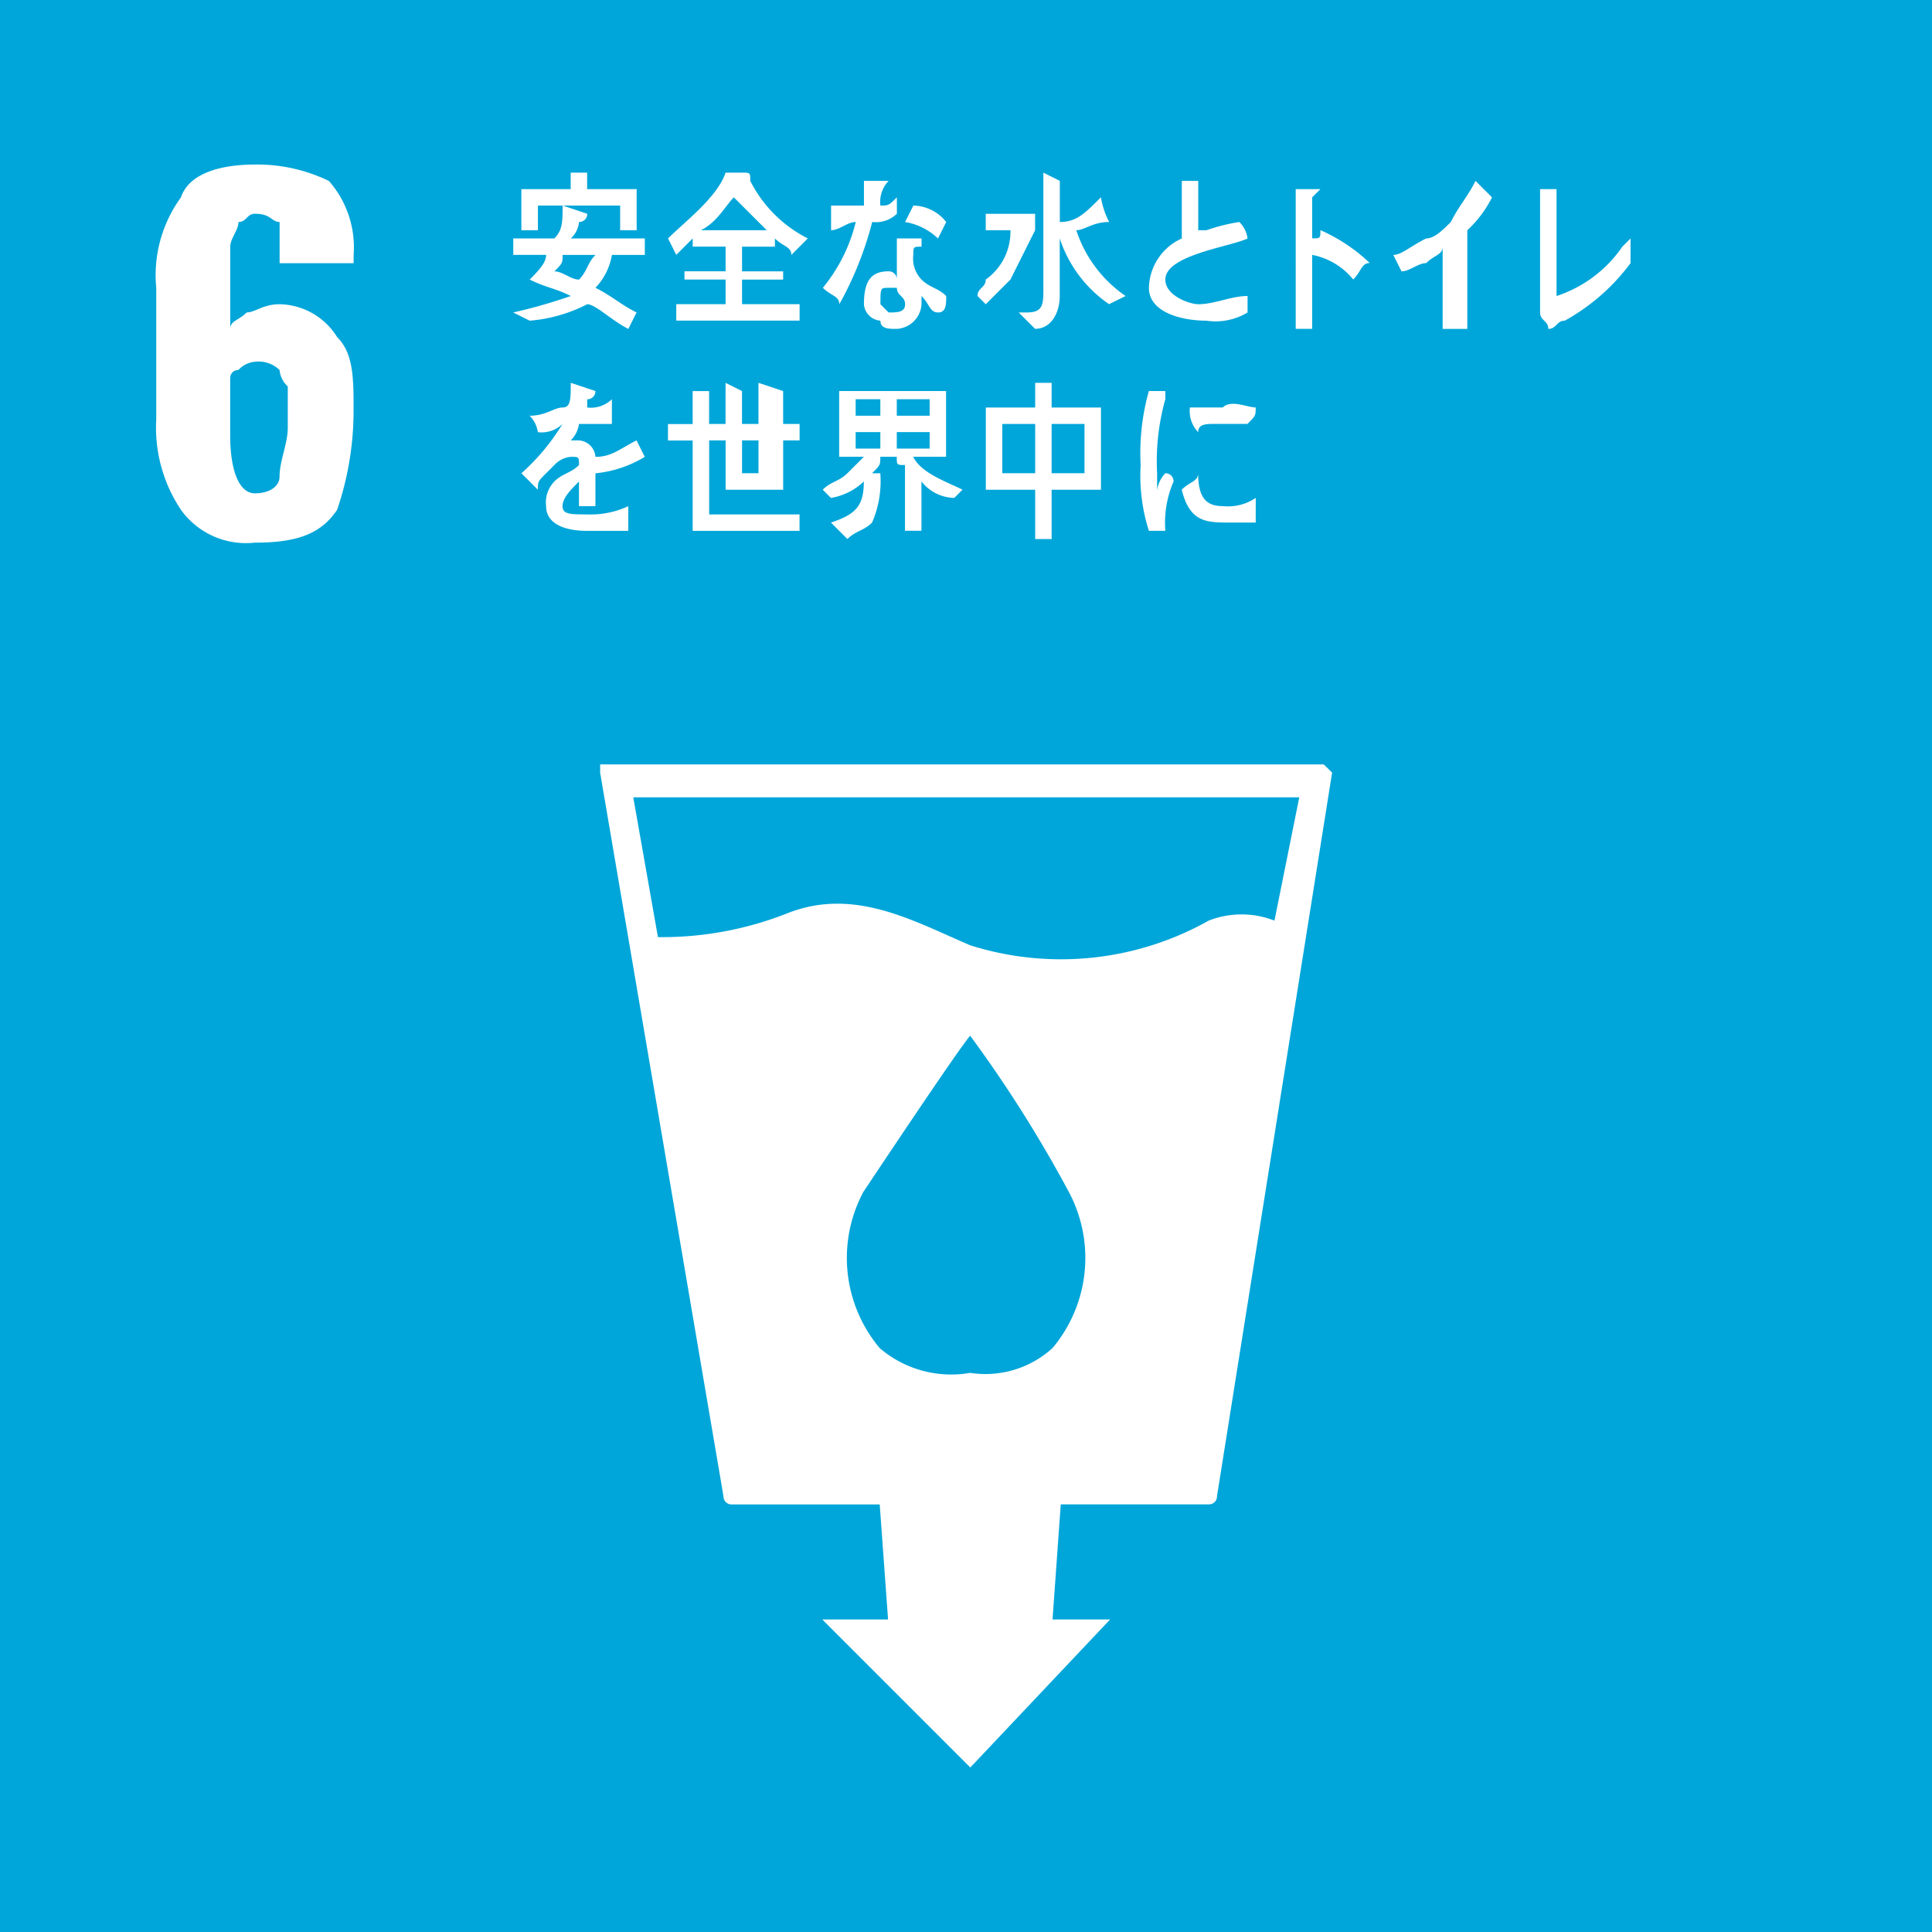 <svg xmlns="http://www.w3.org/2000/svg" width="62" height="62" viewBox="0 0 62 62"><g transform="translate(-5979.464 -557.985)"><rect width="62" height="62" transform="translate(5979.464 557.985)" fill="#00a6d9"/><path d="M485.352,19.842a4.74,4.74,0,0,1-.792-2.9V12.718a4.244,4.244,0,0,1,.792-2.9c.264-.792,1.319-1.055,2.375-1.055a5.269,5.269,0,0,1,2.375.528,3.225,3.225,0,0,1,.792,2.375v.264h-2.375V10.607c-.264,0-.264-.264-.792-.264-.264,0-.264.264-.528.264,0,.264-.264.528-.264.792v2.639c0-.264.264-.264.528-.528.264,0,.528-.264,1.055-.264a2.221,2.221,0,0,1,1.847,1.055c.528.528.528,1.319.528,2.375a9.843,9.843,0,0,1-.528,3.166c-.528.792-1.319,1.055-2.639,1.055a2.572,2.572,0,0,1-2.375-1.055m3.166-1.055c0-.528.264-1.055.264-1.583V15.884a.817.817,0,0,1-.264-.528.969.969,0,0,0-.792-.264.817.817,0,0,0-.528.264.258.258,0,0,0-.264.264v1.847c0,1.055.264,1.847.792,1.847s.792-.264.792-.528" transform="translate(5499.918 554.502)" fill="#fff"/><path d="M514.38,17.76H491.16v.264l3.958,23.22a.258.258,0,0,0,.264.264h4.75L500.4,45.2h-2.111l4.75,4.75,4.486-4.75h-1.847l.264-3.694h4.75a.258.258,0,0,0,.264-.264l3.694-23.22Zm-8.707,18.734a3.2,3.2,0,0,1-2.639.792,3.53,3.53,0,0,1-2.9-.792,4.5,4.5,0,0,1-.528-5.013c.528-.792,3.166-4.75,3.43-5.013a41.525,41.525,0,0,1,3.166,5.013,4.5,4.5,0,0,1-.528,5.013M512.8,22.773a2.891,2.891,0,0,0-2.111,0,9.674,9.674,0,0,1-7.652.792c-1.847-.792-3.694-1.847-5.8-1.055a10.939,10.939,0,0,1-4.222.792l-.792-4.486h21.373Z" transform="translate(5507.563 564.756)" fill="#fff"/><path d="M493.006,11.519a2,2,0,0,1-.528,1.055c.528.264.792.528,1.319.792l-.264.528c-.528-.264-1.055-.792-1.319-.792a4.892,4.892,0,0,1-1.847.528l-.528-.264a16.812,16.812,0,0,0,1.847-.528c-.528-.264-.792-.264-1.319-.528.264-.264.528-.528.528-.792H489.84v-.528h1.319c.264-.264.264-.528.264-1.055l.792.264a.259.259,0,0,1-.264.264.817.817,0,0,1-.264.528h2.375v.528Zm.264-.792V9.935h-2.639v.792H490.1V9.408h1.583V8.88h.528v.528H493.8v1.319Zm-1.847.792c0,.264,0,.264-.264.528.264,0,.528.264.792.264.264-.264.264-.528.528-.792Z" transform="translate(5506.095 554.646)" fill="#fff"/><path d="M496.078,11.519c0-.264-.264-.264-.528-.528v.264h-1.055v.792h1.319v.264h-1.319V13.1h1.847v.528h-3.958V13.1h1.583V12.31h-1.319v-.264h1.319v-.792h-1.055v-.264l-.528.528-.264-.528c.528-.528,1.583-1.319,1.847-2.111h.528c.264,0,.264,0,.264.264a4.157,4.157,0,0,0,1.847,1.847Zm-1.847-1.847c-.264.264-.528.792-1.055,1.055h2.111l-1.056-1.055" transform="translate(5508.782 554.646)" fill="#fff"/><path d="M496.775,10.055a.97.97,0,0,1-.792.264,11.03,11.03,0,0,1-1.055,2.639c0-.264-.264-.264-.528-.528a5.3,5.3,0,0,0,1.055-2.111c-.264,0-.528.264-.792.264V9.792h1.055V9h.792a.969.969,0,0,0-.264.792c.264,0,.264,0,.528-.264Zm1.319,3.166c-.264,0-.264-.264-.528-.528v.264a.842.842,0,0,1-.792.792c-.264,0-.528,0-.528-.264a.568.568,0,0,1-.528-.528c0-.792.264-1.055.792-1.055a.258.258,0,0,1,.264.264V10.847h.792v.264c-.264,0-.264,0-.264.264a.97.97,0,0,0,.264.792c.264.264.528.264.792.528,0,.264,0,.528-.264.528m-1.319-.792h-.264c-.264,0-.264,0-.264.528l.264.264c.264,0,.528,0,.528-.264s-.264-.264-.264-.528m1.319-1.583a2,2,0,0,0-1.055-.528l.264-.528a1.371,1.371,0,0,1,1.055.528Z" transform="translate(5511.471 554.79)" fill="#fff"/><path d="M498.527,10.727l-.792,1.583-.792.792-.264-.264c0-.264.264-.264.264-.528a1.881,1.881,0,0,0,.792-1.583h-.792V10.2h1.583v.528ZM500.9,13.1a4.1,4.1,0,0,1-1.583-2.111v1.847c0,.528-.264,1.055-.792,1.055L498,13.366h.264c.528,0,.528-.264.528-.792V8.88l.528.264v1.319c.528,0,.792-.264,1.319-.792a2.658,2.658,0,0,0,.264.792c-.528,0-.792.264-1.055.264a4.1,4.1,0,0,0,1.583,2.111Z" transform="translate(5514.155 554.646)" fill="#fff"/><path d="M501.047,13.486c-.792,0-1.847-.264-1.847-1.055a1.782,1.782,0,0,1,1.055-1.583V9h.528v1.583h.264a5.987,5.987,0,0,1,1.055-.264.921.921,0,0,1,.264.528c-.528.264-2.639.528-2.639,1.319,0,.528.792.792,1.056.792.528,0,1.055-.264,1.583-.264v.528a1.977,1.977,0,0,1-1.319.264" transform="translate(5517.134 554.79)" fill="#fff"/><path d="M503.207,12.022a2.243,2.243,0,0,0-1.319-.792v2.375h-.528V9.12h.792l-.264.264V10.7c.264,0,.264,0,.264-.264a5.52,5.52,0,0,1,1.583,1.055c-.264,0-.264.264-.528.528" transform="translate(5519.685 554.934)" fill="#fff"/><path d="M505.966,9.528a3.643,3.643,0,0,1-.792,1.055V13.75h-.792V11.111c0,.264-.264.264-.528.528-.264,0-.528.264-.792.264l-.264-.528c.264,0,.528-.264,1.055-.528.264,0,.528-.264.792-.528.264-.528.528-.792.792-1.319Z" transform="translate(5521.378 554.79)" fill="#fff"/><path d="M505.752,13.342c-.264,0-.264.264-.528.264,0-.264-.264-.264-.264-.528V9.12h.528v3.43a4.1,4.1,0,0,0,2.111-1.583l.264-.264v.792a6.622,6.622,0,0,1-2.111,1.847" transform="translate(5523.927 554.934)" fill="#fff"/><path d="M493.918,14.639v-.264a3.75,3.75,0,0,1-1.583.528v1.055h-.528v-.792c-.264.264-.528.528-.528.792s.264.264.792.264a2.869,2.869,0,0,0,1.319-.264v.792h-1.319c-.792,0-1.319-.264-1.319-.792a.97.97,0,0,1,.264-.792c.264-.264.528-.264.792-.528,0-.264,0-.264-.264-.264a.817.817,0,0,0-.528.264l-.264.264c-.264.264-.264.264-.264.528l-.528-.528a7,7,0,0,0,1.319-1.583.969.969,0,0,1-.792.264.921.921,0,0,0-.264-.528c.528,0,.792-.264,1.056-.264s.264-.264.264-.792l.792.264a.258.258,0,0,1-.264.264v.264a.969.969,0,0,0,.792-.264v.792h-1.056a.921.921,0,0,1-.264.528h.264a.567.567,0,0,1,.528.528c.528,0,.792-.264,1.319-.528l.264.528Z" transform="translate(5506.237 558.271)" fill="#fff"/><path d="M495.814,13.847V15.43h-1.847V13.847h-.528v2.375h2.9v.528h-3.43v-2.9h-.792v-.528h.792V12.264h.528v1.055h.528V12l.528.264v1.055h.528V12l.792.264v1.055h.528v.528Zm-.792,0h-.528V14.9h.528Z" transform="translate(5508.783 558.271)" fill="#fff"/><path d="M498.622,15.55a1.371,1.371,0,0,1-1.056-.528v1.583h-.528V14.495c-.264,0-.264,0-.264-.264h-.528c0,.264,0,.264-.264.528h.264a3.347,3.347,0,0,1-.264,1.583c-.264.264-.528.264-.792.528l-.528-.528c.792-.264,1.055-.528,1.055-1.319a2,2,0,0,1-1.055.528l-.264-.264c.264-.264.528-.264.792-.528l.528-.528h-.792V12.12h3.43v2.111H497.3c.264.528,1.055.792,1.583,1.055Zm-2.375-3.166h-.792v.528h.792Zm0,1.055h-.792v.528h.792Zm1.583-1.055h-1.055v.528h1.055Zm0,1.055h-1.055v.528h1.055Z" transform="translate(5511.468 558.413)" fill="#fff"/><path d="M498.911,15.43v1.583h-.528V15.43H496.8V12.792h1.583V12h.528v.792h1.583V15.43Zm-.528-2.111h-1.055V14.9h1.055Zm1.583,0h-1.055V14.9h1.055Z" transform="translate(5514.301 558.271)" fill="#fff"/><path d="M499.872,16.606h-.528a5.809,5.809,0,0,1-.264-2.111,7.3,7.3,0,0,1,.264-2.375h.528v.264a7.307,7.307,0,0,0-.264,2.375v.792a.97.97,0,0,1,.264-.792.258.258,0,0,1,.264.264,3.346,3.346,0,0,0-.264,1.583m2.9-.264h-.792c-.792,0-1.319,0-1.583-1.055.264-.264.528-.264.528-.528,0,.792.264,1.055.792,1.055a1.587,1.587,0,0,0,1.056-.264Zm-.264-3.166h-1.055c-.264,0-.528,0-.528.264a.969.969,0,0,1-.264-.792h1.055c.264-.264.792,0,1.056,0,0,.264,0,.264-.264.528" transform="translate(5516.989 558.413)" fill="#fff"/></g></svg>